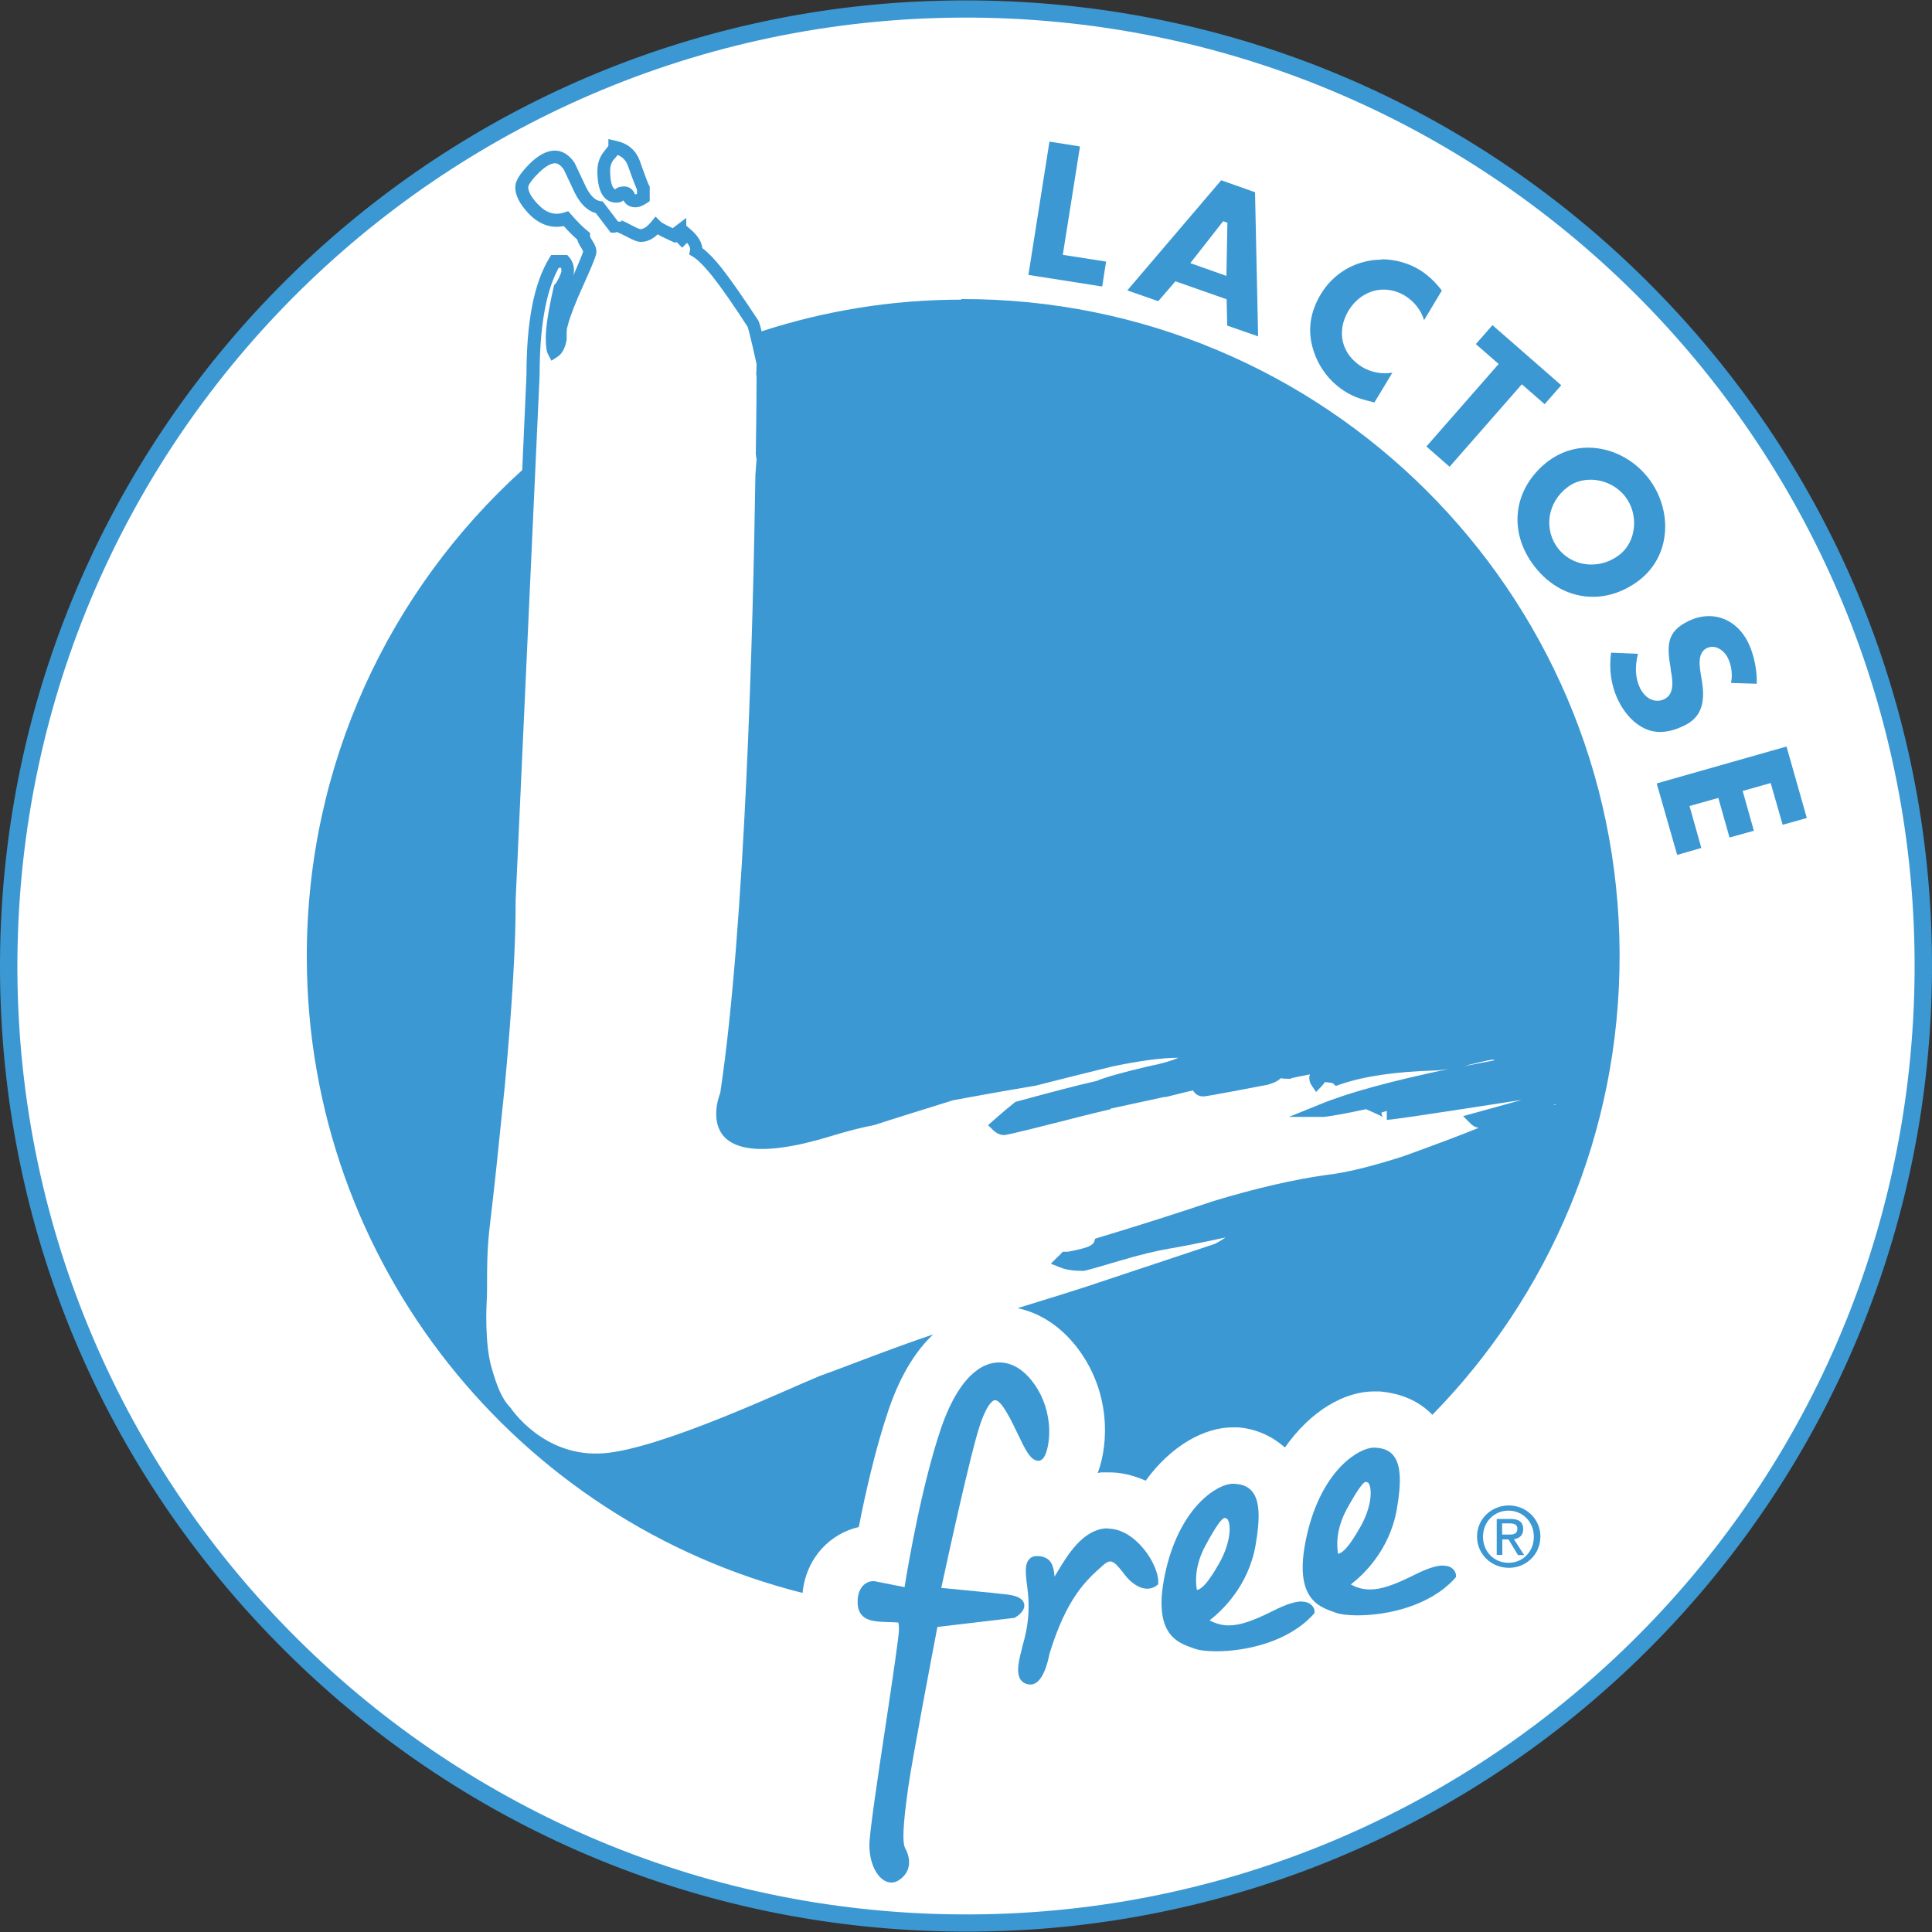 <?xml version="1.0" encoding="UTF-8"?><svg id="Livello_1" xmlns="http://www.w3.org/2000/svg" viewBox="0 0 100 100"><rect x="0" y="0" width="100" height="100" fill="#333333" stroke="none"/><defs><style>.cls-1,.cls-2{fill-rule:evenodd;}.cls-1,.cls-2,.cls-3{stroke-width:0px;}.cls-1,.cls-3{fill:#3b98d3;}.cls-2{fill:#fff;}</style></defs><path class="cls-1" d="M55.16,99.51c-2.04.21-4.11.29-6.16.25-13.3-.27-25.7-5.69-34.91-15.28C4.88,74.89-.05,62.29.22,48.99.72,23.9,19.91,3.05,44.84.49c2.03-.21,4.11-.3,6.16-.25,13.3.27,25.69,5.69,34.91,15.28,9.21,9.59,14.14,22.19,13.87,35.48-.51,25.09-19.69,45.94-44.62,48.51Z"/><path class="cls-3" d="M44.86.7c2.02-.21,4.08-.29,6.14-.25,13.24.27,25.58,5.67,34.76,15.22,9.18,9.55,14.08,22.1,13.81,35.33-.5,24.98-19.61,45.75-44.44,48.31-2.03.21-4.09.29-6.13.25-13.25-.27-25.59-5.67-34.76-15.22C5.06,74.79.16,62.24.43,49,.93,24.01,20.03,3.25,44.86.7ZM44.82.28C19.78,2.85.52,23.79.01,48.99c-.27,13.35,4.68,26.01,13.93,35.63,9.25,9.63,21.7,15.08,35.05,15.35,2.07.04,4.15-.04,6.19-.25,25.04-2.58,44.31-23.52,44.81-48.71.27-13.35-4.68-26-13.93-35.63C76.81,5.75,64.36.3,51.01.03c-2.07-.04-4.15.04-6.19.25Z"/><path class="cls-2" d="M50.99.92C23.87.38,1.45,21.9.91,49.01c-.55,27.11,20.98,49.52,48.1,50.07,27.11.55,49.54-20.98,50.08-48.09C99.64,23.88,78.1,1.47,50.99.92Z"/><polygon class="cls-3" points="53.23 14.23 57.05 14.83 57.25 13.54 55.01 13.19 55.9 7.58 54.32 7.33 53.23 14.23"/><path class="cls-3" d="M63.51,16.85l1.61.56-.16-7.46-1.75-.62-4.86,5.7,1.6.56.89-1.03,2.65.93.03,1.35ZM63.48,14.28l-1.87-.66,1.7-2.17.22.08-.05,2.75Z"/><path class="cls-3" d="M71.5,13.44c-.32,0-.63.04-.92.12-.92.24-1.71.83-2.21,1.66-.56.92-.7,1.88-.41,2.84.28.95.89,1.74,1.72,2.24.46.28.88.39,1.46.53l.93-1.54c-.54.09-1.11-.02-1.56-.29-1.07-.65-1.36-1.84-.71-2.92.41-.68,1.09-1.09,1.81-1.09.38,0,.75.1,1.1.31.49.3.84.75,1,1.27l.92-1.53c-.36-.47-.74-.82-1.18-1.09-.57-.34-1.26-.53-1.95-.53Z"/><polygon class="cls-3" points="73.83 23.11 75.03 24.16 78.77 19.89 79.95 20.92 80.81 19.94 77.25 16.83 76.39 17.81 77.57 18.84 73.83 23.11"/><path class="cls-3" d="M82.2,23.17c-.76,0-1.47.25-2.08.71-1.8,1.39-2.09,3.63-.7,5.43.79,1.02,1.86,1.58,3.03,1.58.84,0,1.67-.3,2.4-.86.79-.61,1.26-1.5,1.33-2.51.07-.96-.24-1.97-.85-2.76-.77-1-1.94-1.59-3.14-1.59ZM82.37,29.22c-.68,0-1.31-.3-1.73-.84-.36-.47-.51-1.05-.43-1.64.09-.59.41-1.14.92-1.52.33-.26.75-.39,1.2-.39.7,0,1.37.33,1.79.87.72.93.58,2.34-.29,3.01-.44.34-.94.51-1.46.51Z"/><path class="cls-3" d="M83.39,33.78c-.12.85,0,1.71.36,2.45.33.7.84,1.24,1.43,1.5.56.25,1.22.2,1.97-.16.85-.4,1.14-1.1.94-2.32l-.08-.5c-.05-.37-.13-.99.35-1.21.09-.04.18-.06.27-.06.37,0,.69.31.82.61.18.38.23.82.15,1.26l1.33.04c.02-.69-.14-1.49-.43-2.1-.42-.88-1.18-1.4-2.04-1.4-.35,0-.7.08-1.05.25-1.19.56-1.13,1.32-.93,2.5v.06c.09.46.22,1.23-.34,1.49-.12.06-.24.08-.36.08-.43,0-.74-.34-.9-.67-.23-.49-.27-1.07-.1-1.76l-1.41-.06Z"/><polygon class="cls-3" points="85.75 40.55 86.81 44.25 88.06 43.89 87.45 41.72 88.94 41.3 89.52 43.35 90.78 43 90.2 40.94 91.65 40.53 92.27 42.69 93.52 42.34 92.47 38.64 85.75 40.55"/><path class="cls-3" d="M53.01,83.02c-.08-.35-.52-.44-.89-.49-.96-.11-2.69-.27-3.4-.34.3-1.39,1.53-7.05,2.01-8.45.41-1.21.72-1.27.77-1.27.35,0,.86,1.09,1.17,1.73.4.84.66,1.39,1.07,1.41.14,0,.25-.09.34-.26.14-.28.26-.85.22-1.52-.04-.58-.21-1.45-.83-2.28-.51-.68-1.11-1.03-1.75-1.03-1.19,0-2.26,1.21-3.01,3.4-1.01,2.98-1.71,7.11-1.89,8.23l-1.57-.31h-.06c-.28,0-.8.22-.8,1.08,0,.97.81,1,1.34,1.03.08,0,.16,0,.25.01.1,0,.2,0,.28.01.09,0,.19,0,.24.02.01.03.03.11.03.36,0,.33-.34,2.61-.67,4.82-.43,2.83-.87,5.77-.86,6.35,0,1.06.52,1.92,1.14,1.92.13,0,.26-.04.38-.12.57-.36.69-1,.33-1.66-.22-.4.02-2.12.16-3.15.21-1.48,1.29-7.16,1.51-8.3l3.99-.47.05-.03c.12-.07.52-.34.45-.69Z"/><path class="cls-3" d="M57.35,79.11s-.08,0-.13,0c-1.18.09-1.96,1.37-2.47,2.22-.06.1-.12.2-.17.28,0-.02,0-.03,0-.05-.05-.47-.14-.94-.77-1.01-.25-.03-.43.02-.55.17-.18.2-.21.54-.1,1.34.14.99.1,1.82-.13,2.75-.03.11-.06.22-.09.33-.2.78-.38,1.46-.09,1.83.08.1.23.22.49.22h.01c.6-.01.88-1.1.97-1.59.89-2.89,1.88-3.79,2.76-4.57.15-.14.28-.21.39-.21.21,0,.42.28.64.55.14.19.29.37.47.52.27.22.54.34.8.34.27,0,.44-.13.47-.15l.1-.08v-.13c0-.93-1.19-2.75-2.61-2.75Z"/><path class="cls-3" d="M67.39,82.89c-.36,0-.85.16-1.5.49-1.06.53-1.72.75-2.29.75-.35,0-.67-.09-.99-.26.65-.51,2.01-1.78,2.38-3.9.25-1.42.2-2.29-.16-2.75-.27-.34-.63-.4-.96-.42-.02,0-.04,0-.07,0-.75,0-2.67,1.13-3.45,4.45-.76,3.28.55,3.75,1.33,4.03.05.02.1.03.14.05.24.09.64.14,1.12.14,1.59,0,3.75-.5,5.02-1.89l.08-.09v-.12c-.02-.16-.18-.47-.67-.47ZM61.95,82.29c-.07-.38-.13-1.25.46-2.32.5-.93.83-1.4.98-1.4.02,0,.06.01.12.04.01,0,.05.05.09.16.12.41.02,1.22-.48,2.12-.6,1.05-.89,1.33-1.16,1.41Z"/><path class="cls-3" d="M74.7,81.03c-.36,0-.85.16-1.5.49-1.06.53-1.72.75-2.29.75-.35,0-.67-.08-.99-.26.65-.5,2.01-1.78,2.38-3.9.25-1.42.2-2.29-.16-2.75-.29-.38-.71-.41-.96-.43-.02,0-.04,0-.07,0-.76,0-2.67,1.13-3.45,4.46-.77,3.28.55,3.75,1.33,4.03.05.02.09.03.14.05.24.09.64.14,1.13.14,1.59,0,3.75-.5,5.02-1.89l.08-.09v-.12c-.02-.17-.18-.48-.67-.47ZM69.26,80.43c-.07-.38-.13-1.25.45-2.32.51-.93.84-1.4.98-1.41.03,0,.07.02.12.04.01,0,.05.05.09.17.12.41.02,1.22-.48,2.11-.6,1.05-.89,1.33-1.16,1.41Z"/><path class="cls-3" d="M49.76,15.51c-3.61,0-7.08.58-10.34,1.64-.1-.42-.14-.48-.15-.52l-.02-.04c-.81-1.23-1.45-2.15-1.91-2.73-.38-.48-.71-.81-.99-1.02-.03-.32-.23-.65-.62-.98l-.21-.18v-.4s-.7.53-.7.53c-.5-.23-.61-.32-.63-.34l-.26-.26-.23.28c-.14.17-.35.37-.55.37,0,0-.1-.01-.38-.16-.26-.14-.46-.24-.61-.3-.02,0-.03-.01-.03-.01.02,0,.04.05.04.08h-.18s-.79-1.04-.79-1.04l-.13-.02c-.27-.04-.51-.28-.73-.71l-.58-1.23-.02-.04c-.59-.88-1.46-.84-2.36.08-.48.49-.71.86-.71,1.18,0,.42.22.85.66,1.33.55.59,1.18.82,1.85.68.25.28.49.52.7.7.03.13.1.26.2.42.08.12.1.19.1.21-.02.07-.11.33-.51,1.24.02-.09.04-.17.04-.24,0-.3-.09-.54-.25-.72l-.1-.11h-.83s-.1.16-.1.16c-.8,1.32-1.18,3.31-1.18,6.06l-.22,4.91c-6.88,6.24-11.18,15.25-11.15,25.26.04,15.86,10.95,29.16,25.66,32.86.19-1.87,1.48-3.09,2.91-3.41.35-1.8.88-4.11,1.53-6.03.64-1.9,1.47-3.14,2.32-3.94-.96.32-2.14.75-3.57,1.29-1.07.41-1.8.68-2.3.86-1.72.7-8.17,3.76-11.17,4-3.13.25-4.83-2.35-4.83-2.35h0c-.47-.47-.72-1.17-.97-2.02-.4-1.32-.27-3.44-.27-3.47.02-.28.02-.61.02-.99,0-.76,0-1.7.13-2.84l.1-.86c.16-1.37.3-2.66.7-6.6.38-4.17.56-7.28.55-9.52l1.24-27.14c0-2.49.32-4.36.99-5.57h.12c.01.05.02.11.02.16,0,0,0,.09-.12.34-.13.26-.18.32-.19.33l-.07.07-.02.09c-.28,1.23-.41,2.09-.41,2.61,0,.58.06.78.12.88l.17.33.31-.2c.25-.16.4-.45.48-.88v-.05c0-.25,0-.4.01-.51l.06-.23c.11-.42.37-1.11.79-2.03.68-1.5.68-1.64.68-1.74,0-.18-.07-.37-.22-.59-.11-.16-.11-.22-.11-.22v-.16s-.12-.1-.12-.1c-.25-.2-.54-.49-.86-.86l-.15-.17-.21.07c-.5.16-.94.02-1.37-.44-.32-.34-.49-.64-.49-.88,0,0,0-.19.52-.71.33-.33.64-.52.87-.52.05,0,.22,0,.45.32l.57,1.21c.29.58.66.94,1.09,1.05l.77,1.01h.17s.09,0,.15-.03c0,0,0,0,.01,0,.12.05.3.14.54.26.31.17.52.25.7.25.3,0,.59-.13.86-.39.15.09.38.2.73.36l.18.08.07-.05s.03.04.05.06l.24.24.25-.25c.12.14.18.27.16.37l-.05.23.2.12c.17.1.47.35.98.98.44.55,1.08,1.46,1.85,2.65.02.07.13.42.46,1.92,0,.2-.01.4-.02.58h.02s0,1.56-.04,4.07c.01.13.03.22.04.28l-.06.79c-.12,8.01-.53,23.45-1.82,32.01,0,0-1.9,4.58,5.75,2.23.88-.27,1.61-.45,2.23-.57.98-.32,2.31-.73,4.07-1.28.91-.17,2.33-.43,4.23-.75h.02c1.27-.33,2.58-.65,4-1,1.42-.3,2.57-.45,3.42-.45-.32.14-.82.3-1.59.45-1.4.33-2.27.58-2.65.75-.99.22-2.39.59-4.15,1.07l-.06.02-.05.04c-.22.17-.58.47-1.09.92l-.27.24.26.25c.18.17.36.26.56.26.08,0,.2,0,2.99-.71,1.43-.37,2.17-.54,2.54-.63v-.03s2.82-.61,2.82-.61v.02c.95-.24,1.3-.32,1.44-.35.11.2.3.31.53.31.07,0,.18,0,3.26-.59h.02c.17-.05.52-.14.73-.35.13.02.29.03.49.03l.1-.04c.06-.02.3-.07.92-.19-.06.19-.03.39.09.57l.23.34.28-.29c.07-.07.13-.15.17-.22.33.02.42.06.42.06l.15.14.2-.07c1.22-.43,2.87-.67,4.89-.73.19,0,.43-.03.75-.08-3,.63-5.24,1.24-6.68,1.84l-1.58.64h1.78s.04,0,.04,0c.43-.05,1.15-.18,2.17-.4l.44.2c.36.16.44.22.45.22-.04-.03-.1-.12-.09-.25.09-.02.18-.05.27-.08v.46s.02,0,.02,0c.2,0,1.17-.13,6.97-1.03-.69.19-1.52.42-2.49.69l-.55.15.4.4c.08.08.21.17.4.21-.91.37-2.18.85-3.87,1.46-1.67.54-3.03.87-4.04.98-1.65.23-3.6.68-5.79,1.34-1.9.64-3.91,1.28-5.97,1.9l-.17.05-.06.17c-.02.07-.11.15-.24.22-.13.06-.42.16-1.11.29h-.27s-.17.18-.17.18c-.03.03-.06.05-.09.08l-.36.36.48.19c.32.13.71.18,1.19.18.07,0,.13,0,1.85-.51,1.1-.33,2-.54,2.66-.65.61-.1,1.56-.29,2.87-.57-.13.09-.31.2-.55.33l-5.95,1.98c-1,.34-2.41.78-4.27,1.35,1.19.25,2.27.97,3.12,2.09,1.73,2.31,1.58,4.97,1.03,6.44.06,0,.12-.03.19-.03h.34c.69-.01,1.34.16,1.95.43,1.31-1.81,3.03-2.76,4.51-2.76h.29c.99.09,1.76.48,2.41,1.04,1.33-1.9,3.08-2.9,4.61-2.9h.29c1.13.1,2.04.5,2.73,1.21,6.02-6.15,9.72-14.57,9.69-23.86-.05-18.77-15.31-33.94-34.07-33.89ZM80.52,57.17v.03s-.09,0-.13,0l.13-.03ZM75.97,55.13c1.01-.25,1.23-.28,1.27-.28.04,0,.08,0,.13.03-.6.11-1.19.23-1.75.34.11-.02.23-.05.35-.08Z"/><path class="cls-3" d="M31.9,10.49c.18,0,.29-.05.37-.12.11.23.34.36.62.36.18,0,.37-.07.59-.22l.15-.1v-.75s-.04-.07-.04-.07c-.02-.04-.12-.25-.48-1.28-.21-.55-.62-.89-1.22-1.02l-.4-.09v.35s-.08.11-.2.26c-.24.28-.37.63-.37,1.04,0,1.36.54,1.64.99,1.64ZM31.78,8.25c.08-.09.14-.17.19-.23.25.1.42.28.52.53.29.82.42,1.13.48,1.27v.22s-.07.02-.08.02h-.02c-.15-.37-.44-.41-.55-.41-.25,0-.4.07-.48.15-.23-.1-.26-.69-.26-.96,0-.25.07-.44.2-.6Z"/><path class="cls-3" d="M76.45,79.54c0-.93.75-1.61,1.64-1.62.88,0,1.64.68,1.64,1.61,0,.94-.75,1.62-1.63,1.62-.89,0-1.64-.68-1.65-1.61ZM78.09,80.89c.73,0,1.31-.58,1.3-1.36,0-.76-.58-1.34-1.31-1.34-.74,0-1.32.58-1.32,1.35,0,.78.58,1.35,1.32,1.35ZM77.75,80.48h-.28s0-1.86,0-1.86h.71c.44,0,.66.16.66.53,0,.33-.21.48-.48.52l.53.82h-.32s-.49-.81-.49-.81h-.32s0,.81,0,.81ZM78.09,79.43c.24,0,.45-.02.45-.31,0-.23-.21-.27-.41-.27h-.38s0,.58,0,.58h.34Z"/></svg>